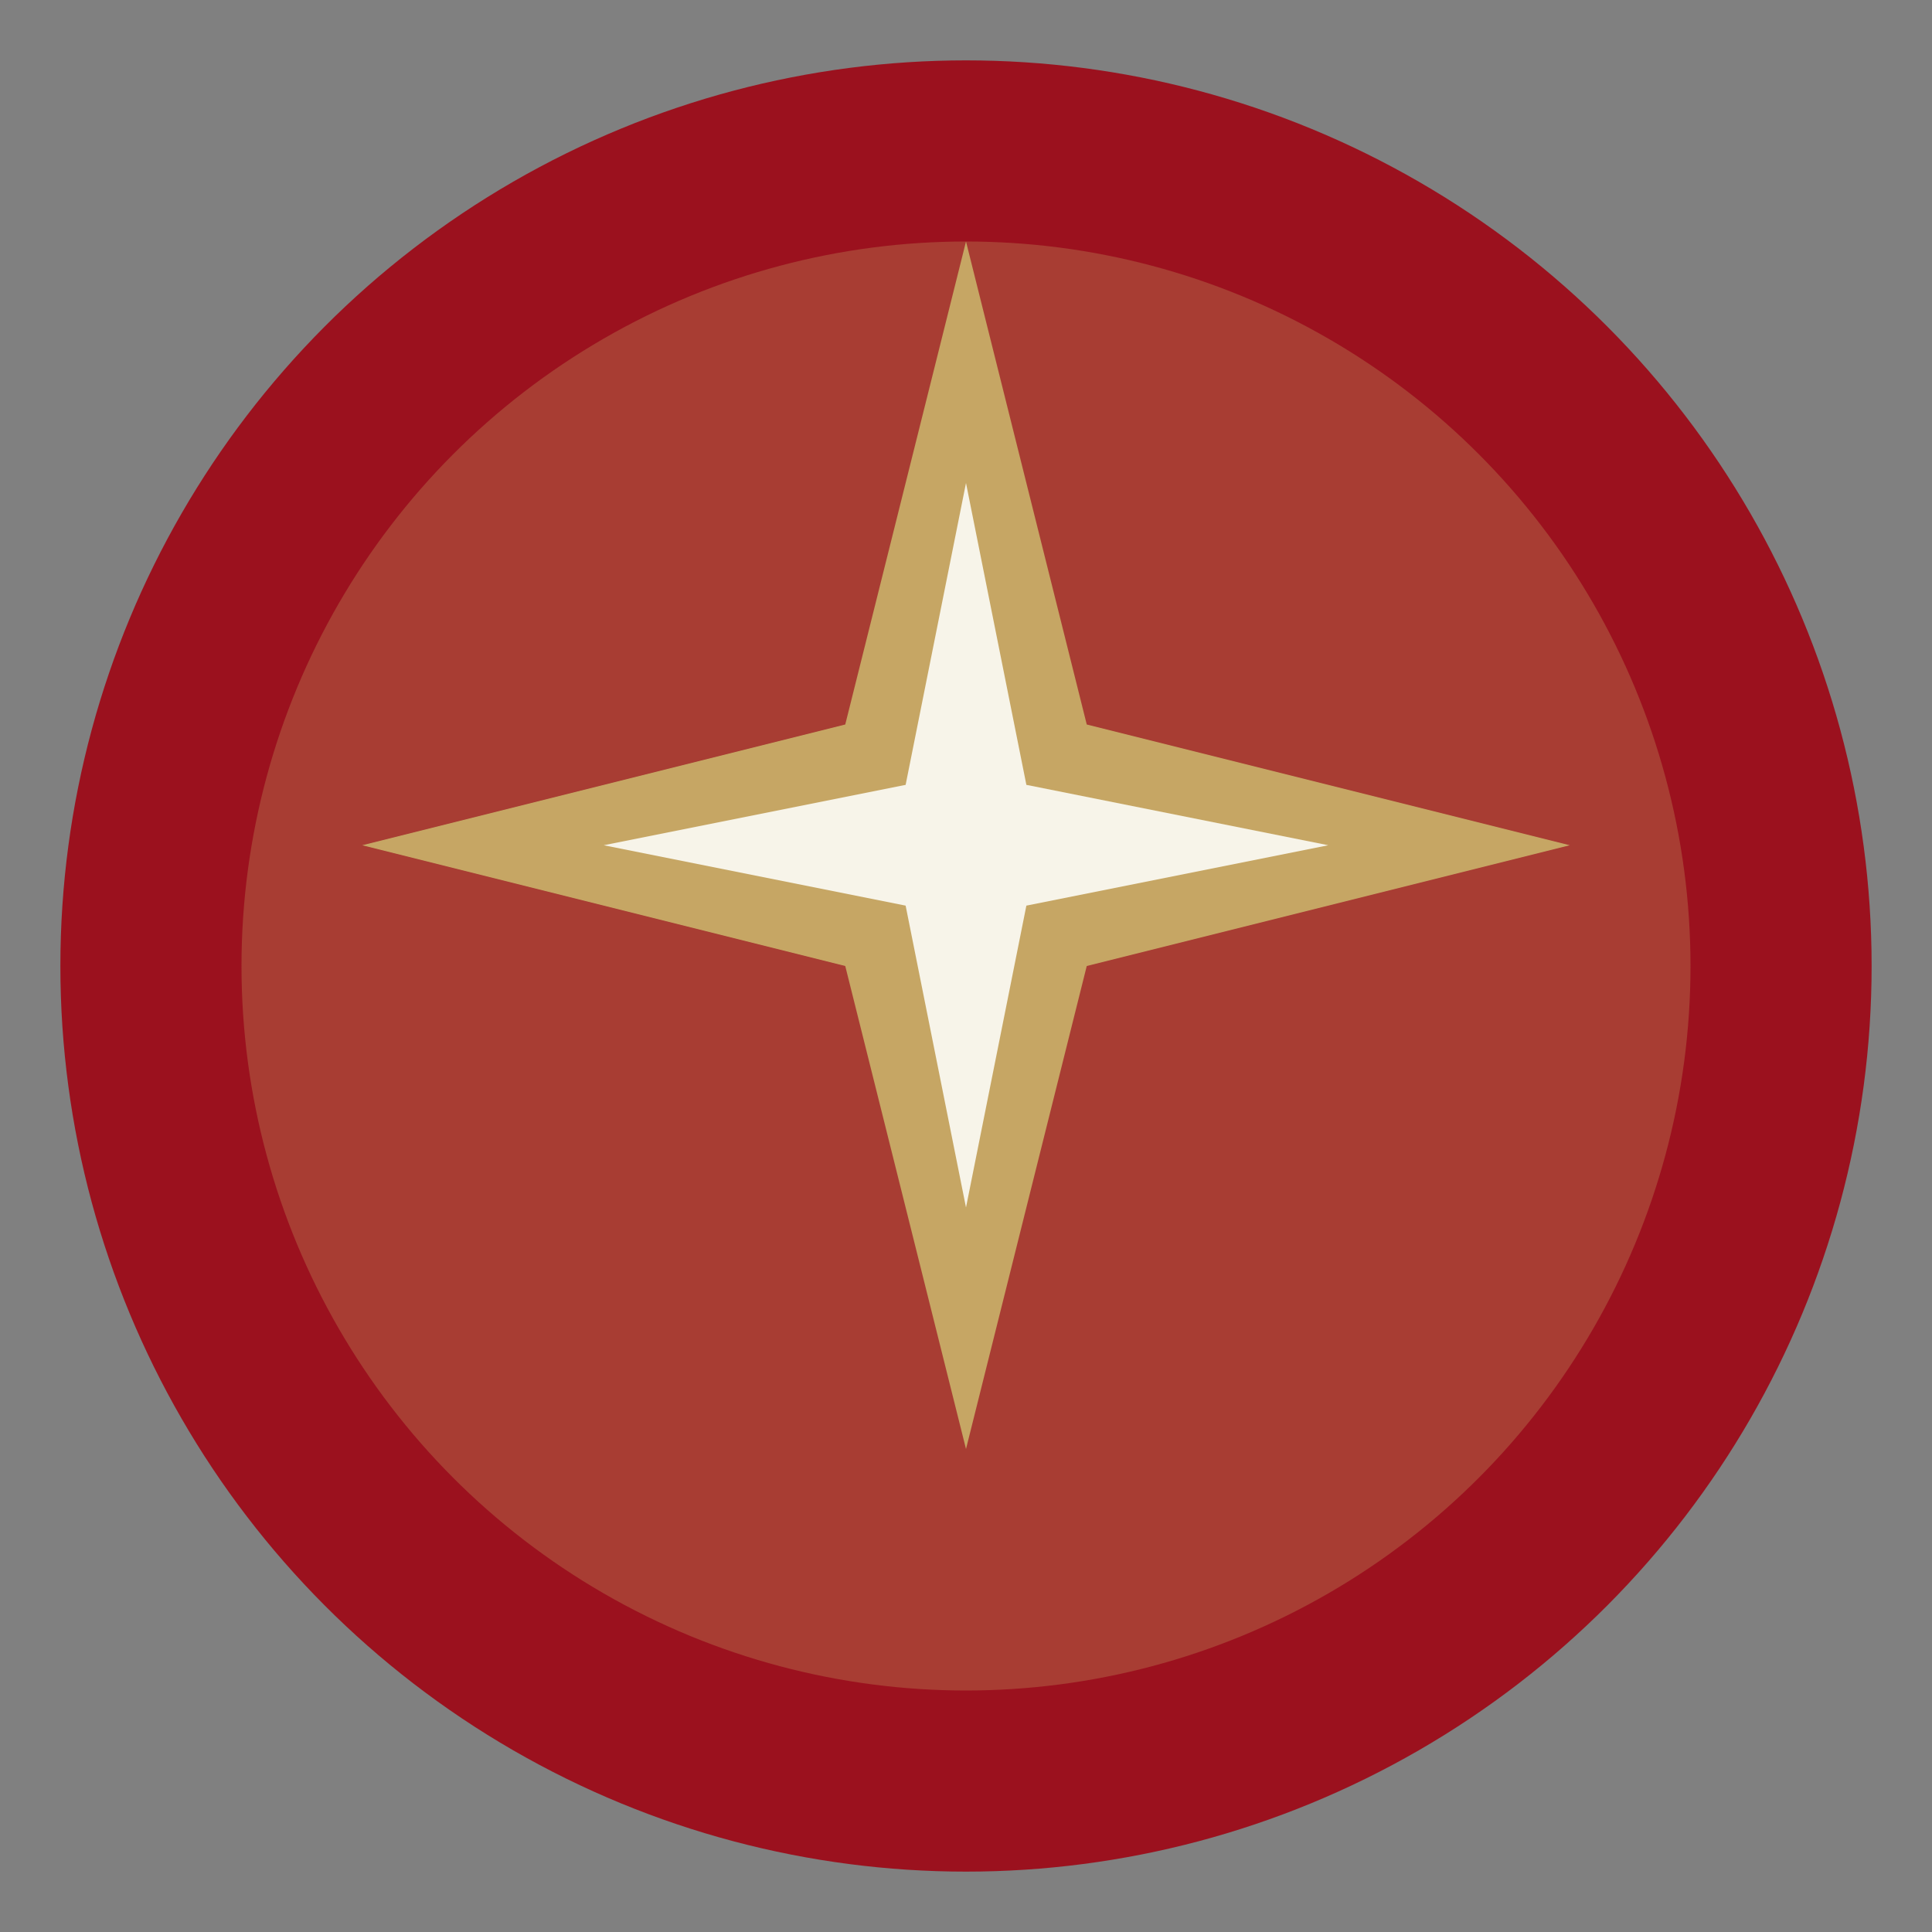 <svg width="32" height="32" viewBox="0 0 32 32" fill="none" xmlns="http://www.w3.org/2000/svg">
  <rect x="0" y="0" width="32" height="32" fill="#808080" stroke="none"/>
  <!-- 8-point compass star for favicon -->
  <circle cx="16" cy="16" r="15" fill="#9B111E"/>
  <circle cx="16" cy="16" r="12" fill="#C6A664" opacity="0.3"/>
  <path
    d="M16 4 L18 12 L26 14 L18 16 L16 24 L14 16 L6 14 L14 12 Z"
    fill="#C6A664"
  />
  <path
    d="M16 8 L17 13 L22 14 L17 15 L16 20 L15 15 L10 14 L15 13 Z"
    fill="#F7F4E9"
  />
</svg>


